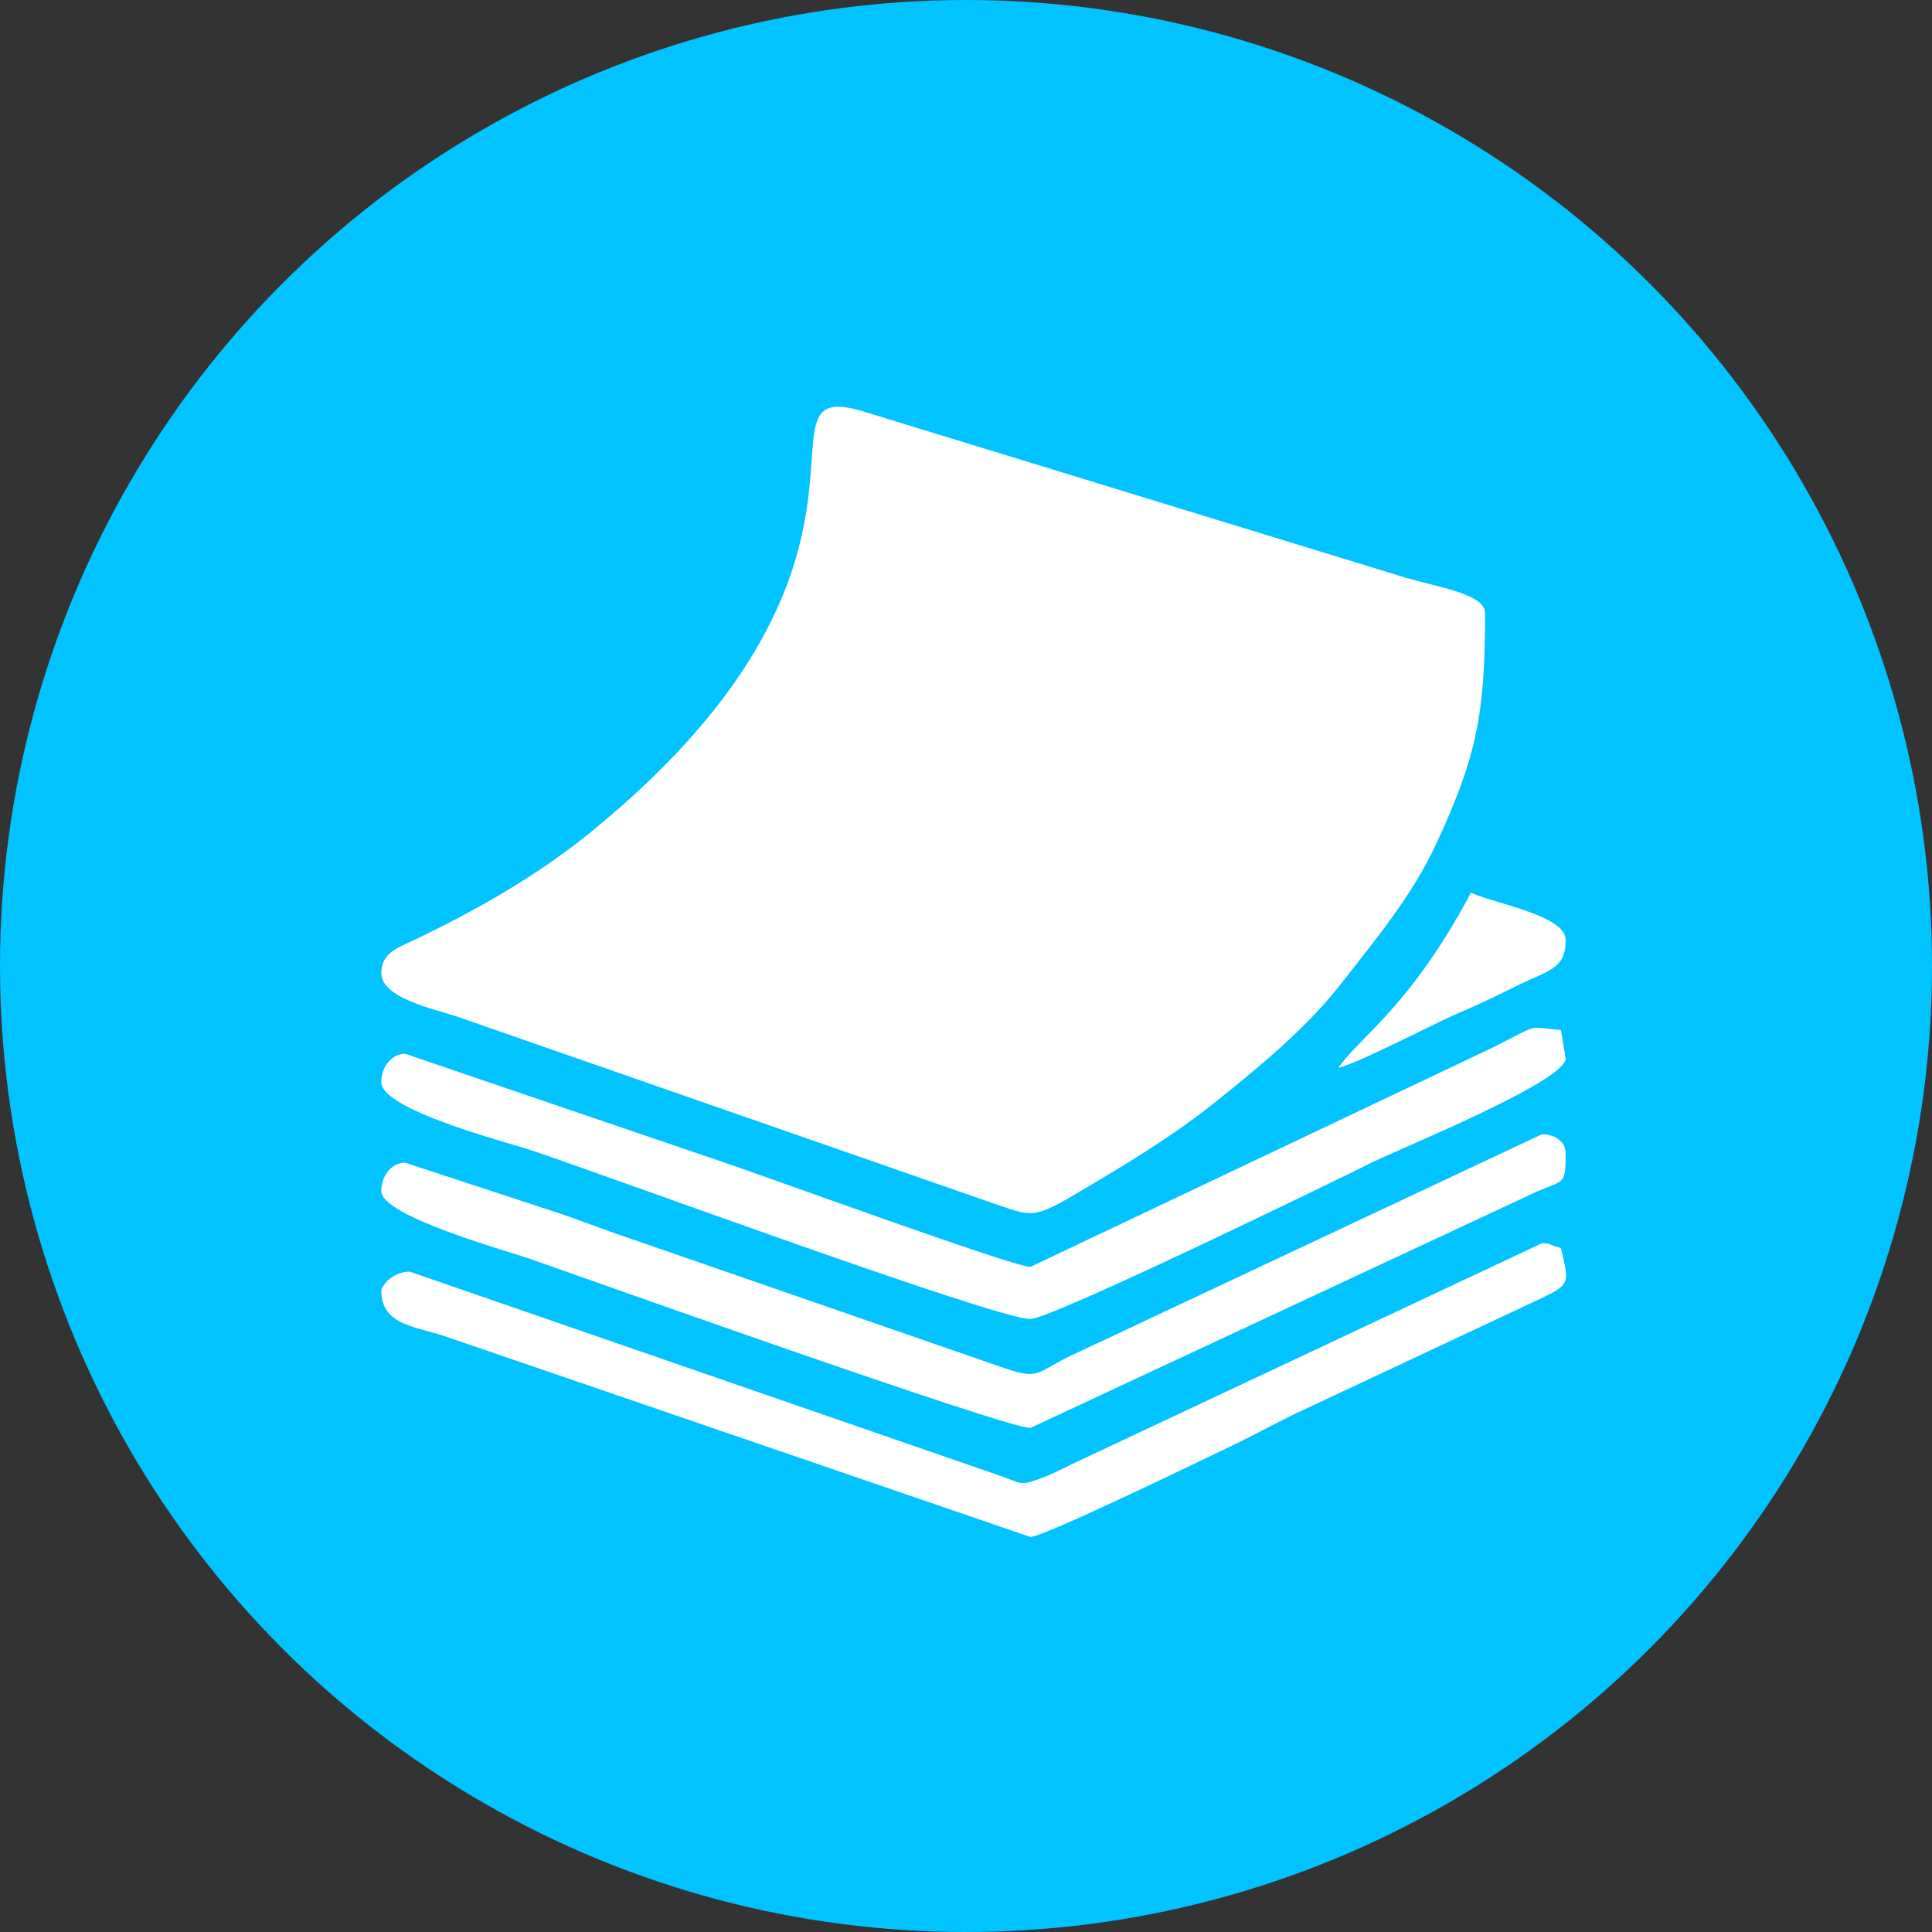 <?xml version="1.0" encoding="UTF-8"?> <svg xmlns="http://www.w3.org/2000/svg" width="76" height="76" viewBox="0 0 76 76" fill="none"><rect x="0" y="0" width="76" height="76" fill="#333333" stroke="none"/> <circle cx="38" cy="38" r="38" fill="#00C3FF"></circle> <path fill-rule="evenodd" clip-rule="evenodd" d="M15 38.282C15 39.26 17.076 39.691 17.958 39.983L38.691 47.204C40.52 47.816 40.513 48.025 42.201 47.034C44.159 45.884 46.069 44.743 47.825 43.34C49.54 41.968 51.391 40.44 52.724 38.735C54.096 36.978 55.551 35.239 56.499 33.192C58.077 29.786 58.421 28.127 58.421 24.119C58.421 23.382 56.681 23.121 55.332 22.736L34.075 16.22C29.044 14.626 36.527 21.851 23.343 32.649C21.145 34.45 18.744 35.811 16.173 37.033C15.597 37.307 15 37.511 15 38.282Z" fill="white"></path> <path fill-rule="evenodd" clip-rule="evenodd" d="M40.531 49.837C39.858 49.837 29.887 46.189 28.302 45.666L15.932 41.451C15.477 41.451 15 41.883 15 42.569C15 43.659 19.861 44.907 20.893 45.248C23.653 46.16 39.17 51.887 40.531 51.887C41.349 51.887 52.576 46.426 53.949 45.737C54.984 45.218 61.589 42.548 61.589 41.637L61.403 40.519C60.024 40.404 60.669 40.228 58.732 41.202L40.531 49.837Z" fill="white"></path> <path fill-rule="evenodd" clip-rule="evenodd" d="M15.932 45.736C15.477 45.736 15 46.169 15 46.854C15 47.847 19.933 49.2 20.891 49.535C22.56 50.119 39.532 56.172 40.531 56.172L60.48 46.863C61.549 46.404 61.589 46.616 61.589 45.364C61.589 44.861 61.093 44.618 60.658 44.618L42.022 53.377C40.646 54.072 40.863 54.292 39.25 53.728L24.714 48.694C23.728 48.368 22.897 48.024 21.825 47.67L15.932 45.736Z" fill="white"></path> <path fill-rule="evenodd" clip-rule="evenodd" d="M16.118 50.023C15.38 50.023 15 50.634 15 50.769C15 52.122 16.338 52.178 17.493 52.562L40.531 60.459C41.071 60.459 47.576 57.293 48.609 56.797C49.552 56.344 50.269 55.927 51.215 55.489L60.474 51.145C61.786 50.519 61.742 50.546 61.403 49.092C60.903 48.972 61.052 48.905 60.658 48.905L42.148 57.604C41.678 57.84 41.355 58.005 40.852 58.189C40.119 58.458 40.148 58.335 39.39 58.069L16.118 50.023Z" fill="white"></path> <path fill-rule="evenodd" clip-rule="evenodd" d="M52.645 42.01C53.432 41.826 56.49 40.23 57.25 39.906C58.161 39.517 58.737 39.242 59.54 38.841C60.911 38.156 61.59 38.148 61.59 36.978C61.59 35.998 58.757 35.543 57.863 35.114C55.483 39.612 53.432 40.834 52.645 42.01Z" fill="white"></path> </svg> 